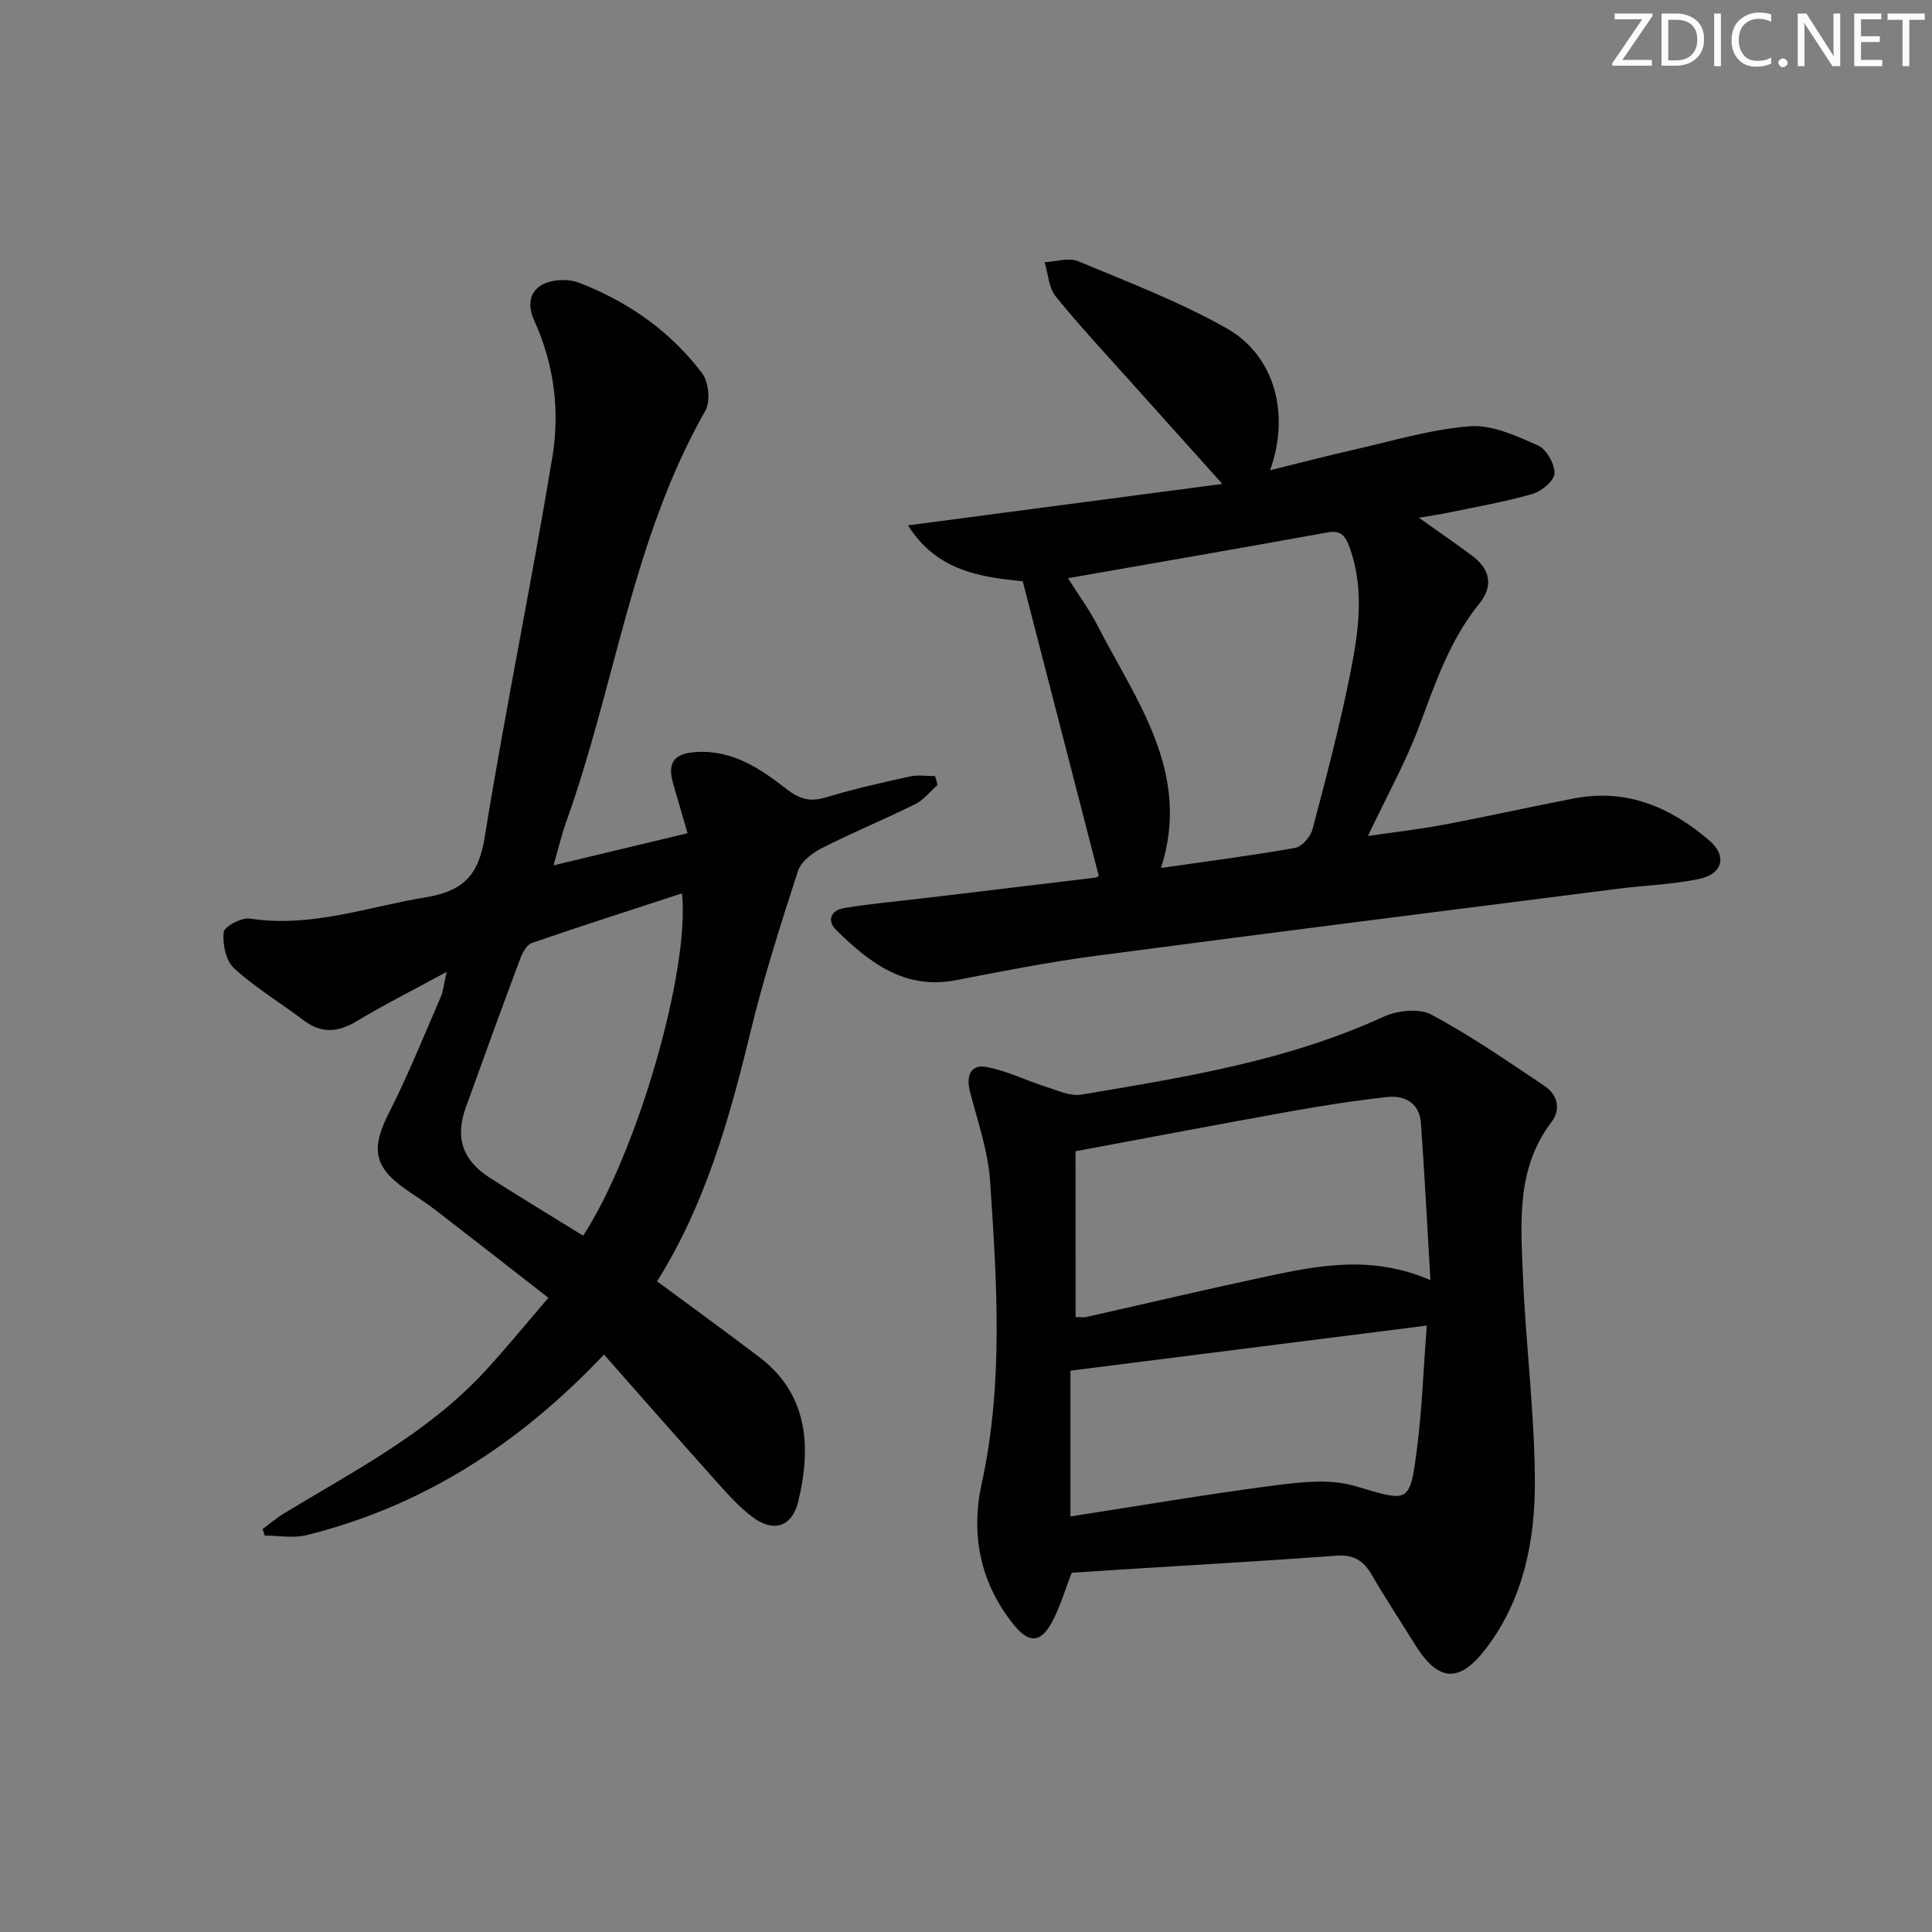 <svg enable-background="new 0 0 400 400" viewBox="0 0 400 400" xmlns="http://www.w3.org/2000/svg"><rect x="0" y="0" width="400" height="400" fill="#808080" stroke="none"/><g fill="#fafbfa"><path d="m342.2 3.2-6.3 9.2h6.1v1.2h-8.2v-.5l6.2-9.1h-5.7v-1.2h7.8v.4z"/><path d="m344 13.7v-10.9h3.1c1.6 0 3 .5 4.1 1.4 1.1 1 1.6 2.2 1.6 3.9s-.5 3-1.6 4-2.5 1.5-4.2 1.5h-3zm1.4-9.6v8.4h1.6c1.4 0 2.5-.4 3.2-1.1.8-.8 1.2-1.8 1.2-3.2s-.4-2.4-1.2-3.1-1.8-1-3.1-1z"/><path d="m356.3 2.8v10.9h-1.4v-10.9z"/><path d="m366.6 13.2c-.8.4-1.8.6-3 .6-1.6 0-2.8-.5-3.7-1.5s-1.4-2.3-1.4-3.9c0-1.7.5-3.2 1.6-4.2s2.4-1.6 4-1.6c1 0 1.9.1 2.6.4v1.5c-.8-.4-1.6-.6-2.6-.6-1.2 0-2.2.4-3 1.2s-1.1 1.9-1.1 3.3c0 1.3.4 2.3 1.1 3.1s1.6 1.1 2.8 1.1c1.1 0 2-.2 2.8-.7v1.3z"/><path d="m368.2 13c0-.3.1-.5.3-.6.2-.2.4-.3.6-.3.3 0 .5.1.7.3s.3.4.3.6-.1.5-.3.6c-.2.2-.4.3-.7.3s-.5-.1-.6-.3c-.2-.2-.3-.4-.3-.6z"/><path d="m381.1 13.7h-1.7l-5.5-8.4c-.2-.2-.3-.5-.4-.7 0 .2.1.8.1 1.5v7.6h-1.4v-10.9h1.8l5.3 8.3c.3.4.4.6.4.8 0-.3-.1-.8-.1-1.6v-7.5h1.4v10.9z"/><path d="m389.7 13.7h-5.8v-10.9h5.6v1.2h-4.2v3.5h3.9v1.2h-3.9v3.7h4.4z"/><path d="m398.4 4.1h-3.1v9.6h-1.4v-9.6h-3.1v-1.3h7.7v1.3z"/></g><path d="m92.48 201.22c-7.03 3.82-12.96 6.79-18.62 10.2-3.89 2.34-7.31 2.62-11.02-.19-4.77-3.62-9.97-6.73-14.37-10.74-1.7-1.55-2.42-5.02-2.17-7.47.12-1.18 3.7-3.11 5.43-2.84 12.61 1.96 24.31-2.41 36.39-4.4 7.56-1.24 10.93-4.38 12.2-12.26 4.25-26.36 9.68-52.53 14.04-78.87 1.58-9.55.38-19.22-3.76-28.3-2.09-4.58.01-7.92 5.03-8.33 1.45-.12 3.05.04 4.4.57 10.12 3.95 18.81 10.04 25.35 18.7 1.35 1.8 1.75 5.82.67 7.72-15.15 26.55-18.7 56.99-28.84 85.19-.94 2.62-1.56 5.34-2.61 8.96 9.5-2.28 18.26-4.37 27.75-6.65-1.05-3.61-1.99-6.88-2.95-10.14-1.28-4.34.01-6.33 4.57-6.66 7.55-.55 13.43 3.4 18.94 7.7 2.69 2.09 4.89 2.66 8.13 1.67 5.71-1.74 11.56-3.04 17.39-4.33 1.65-.36 3.45-.06 5.18-.06.17.61.33 1.21.5 1.82-1.54 1.35-2.87 3.11-4.65 3.99-6.38 3.16-12.99 5.88-19.34 9.11-1.97 1-4.29 2.79-4.91 4.72-3.57 11.03-7.12 22.1-9.84 33.36-4.35 17.97-9.32 35.63-19.33 51.6 7.17 5.3 14.29 10.45 21.27 15.77 9.76 7.44 10.81 18.14 7.95 29.84-1.29 5.28-5.17 6.43-9.49 3.17-3.02-2.27-5.55-5.23-8.1-8.07-7.53-8.4-14.97-16.89-22.62-25.55-17.52 18.52-37.52 31.41-61.6 37.39-2.72.67-5.74.09-8.63.09-.15-.45-.3-.9-.45-1.35 1.48-1.09 2.88-2.31 4.45-3.26 14.5-8.79 29.71-16.6 41.44-29.27 4.39-4.74 8.47-9.77 13.28-15.35-8.08-6.29-15.76-12.31-23.48-18.26-1.97-1.52-4.11-2.83-6.15-4.26-6.58-4.63-7.08-8.49-3.4-15.73 3.98-7.82 7.25-16.01 10.76-24.07.49-1.15.59-2.49 1.21-5.16zm28.26 54.62c11.24-17.28 22.13-55.04 20.46-70.88-10.41 3.4-20.78 6.72-31.07 10.27-1.09.38-1.98 2.07-2.45 3.33-3.83 10.24-7.57 20.52-11.27 30.81-2.23 6.19-.62 10.9 5.05 14.51 6.28 4.02 12.68 7.88 19.28 11.96z" fill="#010104"/><path d="m227.49 181.35c-5.3-20.55-10.47-40.59-15.74-61-8.63-.87-17.77-2.06-23.76-11.58 22.64-2.99 44.37-5.85 65.08-8.58-6.25-6.97-12.31-13.7-18.35-20.45-5.43-6.08-11.02-12.04-16.15-18.37-1.46-1.8-1.56-4.69-2.29-7.08 2.33-.11 4.99-1.02 6.93-.21 10.41 4.34 21.02 8.39 30.79 13.92 9.89 5.6 13.16 17.66 8.96 29.36 6.09-1.5 11.59-2.95 17.14-4.2 8.05-1.82 16.08-4.28 24.23-4.91 4.6-.35 9.63 2.01 14.1 3.98 1.75.77 3.48 3.83 3.41 5.79-.05 1.52-2.69 3.71-4.57 4.25-5.72 1.65-11.62 2.66-17.46 3.88-1.75.37-3.53.61-6.04 1.04 4.08 2.9 7.58 5.31 10.99 7.84 3.72 2.76 4.51 6.26 1.54 9.91-6.12 7.53-9.12 16.45-12.45 25.36-2.83 7.57-6.82 14.71-10.64 22.79 5.41-.8 10.68-1.4 15.89-2.38 8.97-1.69 17.88-3.69 26.85-5.42 10.86-2.09 20 1.88 27.99 8.76 3.71 3.2 2.69 6.94-2.2 7.94-5.5 1.13-11.19 1.31-16.78 2.02-36.07 4.6-72.15 9.13-108.2 13.9-9.69 1.28-19.31 3.19-28.92 5.04-10.55 2.02-17.81-3.66-24.62-10.29-2.18-2.12-1.13-4.22 1.61-4.67 5.39-.89 10.84-1.36 16.27-2.01 11.88-1.42 23.75-2.83 35.63-4.27.43-.05.85-.41.76-.36zm-6.38-61.64c2.16 3.43 4.42 6.5 6.14 9.84 8.05 15.66 19.45 30.45 13.13 50.15 9.43-1.36 18.62-2.54 27.74-4.15 1.42-.25 3.21-2.3 3.62-3.85 2.79-10.57 5.59-21.16 7.74-31.88 1.75-8.75 3.14-17.66-.07-26.51-.86-2.37-1.77-3.58-4.59-3.07-17.74 3.21-35.49 6.28-53.71 9.47z" fill="#010104"/><path d="m221.89 325.62c-1.4 3.57-2.39 7.1-4.1 10.25-2.37 4.35-4.78 4.38-7.92.49-6.97-8.64-8.92-18.68-6.62-29.2 4.53-20.78 3.14-41.66 1.75-62.52-.42-6.31-2.61-12.53-4.2-18.74-.81-3.16.19-5.54 3.29-5.01 4.26.74 8.28 2.79 12.46 4.11 2.4.76 5.05 2.02 7.35 1.63 21.27-3.59 42.59-6.96 62.48-16.1 2.86-1.32 7.38-1.84 9.94-.48 8.14 4.34 15.78 9.64 23.47 14.79 2.66 1.79 3.46 4.8 1.43 7.46-7.32 9.61-6.35 20.76-5.92 31.67.57 14.27 2.43 28.51 2.48 42.76.04 12.16-2.31 24.18-9.94 34.34-5.63 7.5-10.02 7.24-14.89-.6-2.98-4.81-6.1-9.53-8.94-14.42-1.68-2.89-3.71-4.21-7.21-3.96-15.07 1.09-30.16 1.96-45.24 2.9-3.33.24-6.64.44-9.67.63zm.8-52.95c.68 0 1.53.15 2.3-.02 12.27-2.75 24.51-5.66 36.81-8.28 11.01-2.35 22.08-4.63 34.35.66-.67-11.43-1.21-21.96-1.96-32.47-.29-4.13-3.28-5.83-6.98-5.43-6.72.73-13.42 1.79-20.08 2.98-14.6 2.61-29.17 5.4-44.45 8.24.01 11.11.01 22.68.01 34.32zm-1.06 41.29c14.41-2.23 28.3-4.61 42.26-6.42 5.47-.71 11.47-1.39 16.58.11 11.27 3.31 11.41 3.88 12.91-7.81 1.05-8.16 1.33-16.42 2.01-25.39-25.27 3.2-49.41 6.25-73.76 9.33z" fill="#010104"/></svg>